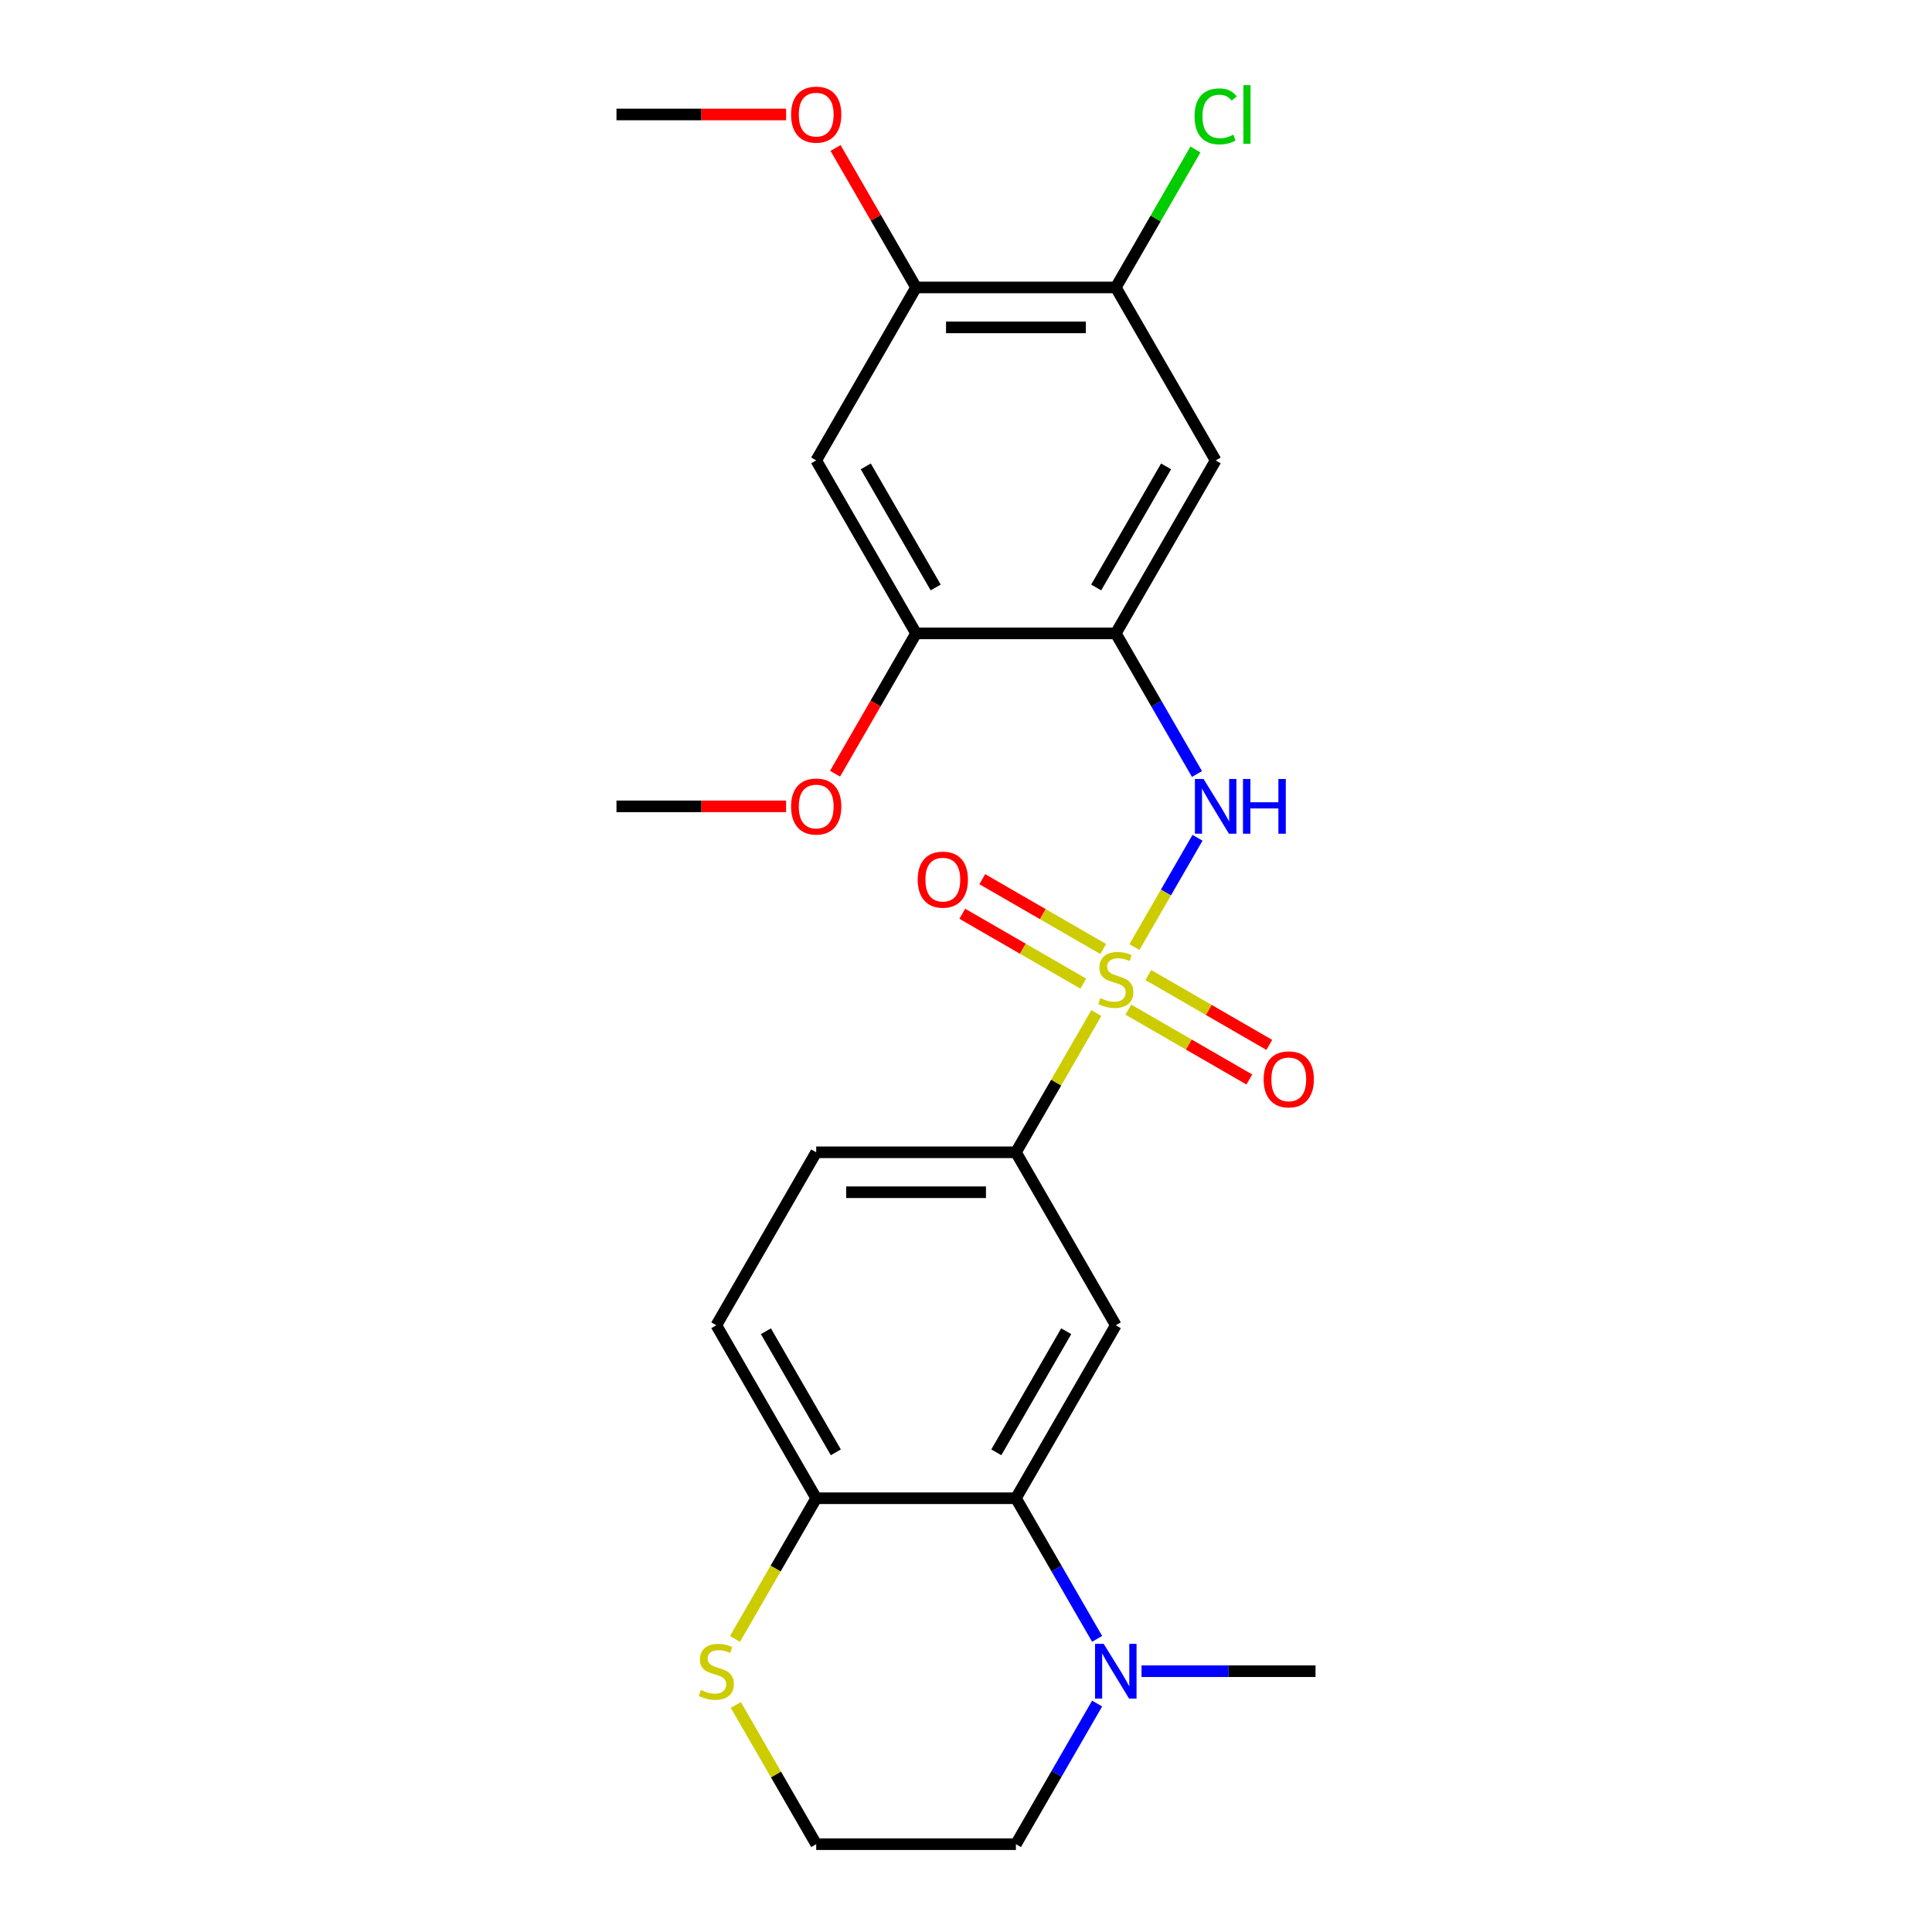 <?xml version='1.0' encoding='iso-8859-1'?>
<svg version='1.1' baseProfile='full'
              xmlns='http://www.w3.org/2000/svg'
                      xmlns:rdkit='http://www.rdkit.org/xml'
                      xmlns:xlink='http://www.w3.org/1999/xlink'
                  xml:space='preserve'
width='1000px' height='1000px' viewBox='0 0 1000 1000'>
<!-- END OF HEADER -->
<rect style='opacity:1.0;fill:#FFFFFF;stroke:none' width='1000' height='1000' x='0' y='0'> </rect>
<path class='bond-0' d='M 587.179,490.194 L 603.507,461.913' style='fill:none;fill-rule:evenodd;stroke:#CCCC00;stroke-width:6px;stroke-linecap:butt;stroke-linejoin:miter;stroke-opacity:1' />
<path class='bond-0' d='M 603.507,461.913 L 619.836,433.631' style='fill:none;fill-rule:evenodd;stroke:#0000FF;stroke-width:6px;stroke-linecap:butt;stroke-linejoin:miter;stroke-opacity:1' />
<path class='bond-4' d='M 567.452,524.363 L 546.648,560.395' style='fill:none;fill-rule:evenodd;stroke:#CCCC00;stroke-width:6px;stroke-linecap:butt;stroke-linejoin:miter;stroke-opacity:1' />
<path class='bond-4' d='M 546.648,560.395 L 525.845,596.428' style='fill:none;fill-rule:evenodd;stroke:#000000;stroke-width:6px;stroke-linecap:butt;stroke-linejoin:miter;stroke-opacity:1' />
<path class='bond-11' d='M 584.03,522.586 L 615.339,540.662' style='fill:none;fill-rule:evenodd;stroke:#CCCC00;stroke-width:6px;stroke-linecap:butt;stroke-linejoin:miter;stroke-opacity:1' />
<path class='bond-11' d='M 615.339,540.662 L 646.647,558.738' style='fill:none;fill-rule:evenodd;stroke:#FF0000;stroke-width:6px;stroke-linecap:butt;stroke-linejoin:miter;stroke-opacity:1' />
<path class='bond-11' d='M 594.368,504.68 L 625.677,522.756' style='fill:none;fill-rule:evenodd;stroke:#CCCC00;stroke-width:6px;stroke-linecap:butt;stroke-linejoin:miter;stroke-opacity:1' />
<path class='bond-11' d='M 625.677,522.756 L 656.985,540.832' style='fill:none;fill-rule:evenodd;stroke:#FF0000;stroke-width:6px;stroke-linecap:butt;stroke-linejoin:miter;stroke-opacity:1' />
<path class='bond-12' d='M 571.039,491.211 L 539.731,473.135' style='fill:none;fill-rule:evenodd;stroke:#CCCC00;stroke-width:6px;stroke-linecap:butt;stroke-linejoin:miter;stroke-opacity:1' />
<path class='bond-12' d='M 539.731,473.135 L 508.422,455.059' style='fill:none;fill-rule:evenodd;stroke:#FF0000;stroke-width:6px;stroke-linecap:butt;stroke-linejoin:miter;stroke-opacity:1' />
<path class='bond-12' d='M 560.701,509.117 L 529.393,491.041' style='fill:none;fill-rule:evenodd;stroke:#CCCC00;stroke-width:6px;stroke-linecap:butt;stroke-linejoin:miter;stroke-opacity:1' />
<path class='bond-12' d='M 529.393,491.041 L 498.084,472.965' style='fill:none;fill-rule:evenodd;stroke:#FF0000;stroke-width:6px;stroke-linecap:butt;stroke-linejoin:miter;stroke-opacity:1' />
<path class='bond-1' d='M 619.557,400.625 L 598.546,364.232' style='fill:none;fill-rule:evenodd;stroke:#0000FF;stroke-width:6px;stroke-linecap:butt;stroke-linejoin:miter;stroke-opacity:1' />
<path class='bond-1' d='M 598.546,364.232 L 577.535,327.84' style='fill:none;fill-rule:evenodd;stroke:#000000;stroke-width:6px;stroke-linecap:butt;stroke-linejoin:miter;stroke-opacity:1' />
<path class='bond-6' d='M 577.535,327.84 L 629.225,238.31' style='fill:none;fill-rule:evenodd;stroke:#000000;stroke-width:6px;stroke-linecap:butt;stroke-linejoin:miter;stroke-opacity:1' />
<path class='bond-6' d='M 567.382,304.072 L 603.565,241.402' style='fill:none;fill-rule:evenodd;stroke:#000000;stroke-width:6px;stroke-linecap:butt;stroke-linejoin:miter;stroke-opacity:1' />
<path class='bond-8' d='M 577.535,327.84 L 474.155,327.84' style='fill:none;fill-rule:evenodd;stroke:#000000;stroke-width:6px;stroke-linecap:butt;stroke-linejoin:miter;stroke-opacity:1' />
<path class='bond-2' d='M 525.845,775.487 L 577.535,685.957' style='fill:none;fill-rule:evenodd;stroke:#000000;stroke-width:6px;stroke-linecap:butt;stroke-linejoin:miter;stroke-opacity:1' />
<path class='bond-2' d='M 515.693,751.719 L 551.875,689.049' style='fill:none;fill-rule:evenodd;stroke:#000000;stroke-width:6px;stroke-linecap:butt;stroke-linejoin:miter;stroke-opacity:1' />
<path class='bond-5' d='M 525.845,775.487 L 546.856,811.879' style='fill:none;fill-rule:evenodd;stroke:#000000;stroke-width:6px;stroke-linecap:butt;stroke-linejoin:miter;stroke-opacity:1' />
<path class='bond-5' d='M 546.856,811.879 L 567.867,848.272' style='fill:none;fill-rule:evenodd;stroke:#0000FF;stroke-width:6px;stroke-linecap:butt;stroke-linejoin:miter;stroke-opacity:1' />
<path class='bond-25' d='M 525.845,775.487 L 422.465,775.487' style='fill:none;fill-rule:evenodd;stroke:#000000;stroke-width:6px;stroke-linecap:butt;stroke-linejoin:miter;stroke-opacity:1' />
<path class='bond-3' d='M 577.535,685.957 L 525.845,596.428' style='fill:none;fill-rule:evenodd;stroke:#000000;stroke-width:6px;stroke-linecap:butt;stroke-linejoin:miter;stroke-opacity:1' />
<path class='bond-15' d='M 525.845,596.428 L 422.465,596.428' style='fill:none;fill-rule:evenodd;stroke:#000000;stroke-width:6px;stroke-linecap:butt;stroke-linejoin:miter;stroke-opacity:1' />
<path class='bond-15' d='M 510.338,617.104 L 437.972,617.104' style='fill:none;fill-rule:evenodd;stroke:#000000;stroke-width:6px;stroke-linecap:butt;stroke-linejoin:miter;stroke-opacity:1' />
<path class='bond-21' d='M 567.867,881.761 L 546.856,918.153' style='fill:none;fill-rule:evenodd;stroke:#0000FF;stroke-width:6px;stroke-linecap:butt;stroke-linejoin:miter;stroke-opacity:1' />
<path class='bond-21' d='M 546.856,918.153 L 525.845,954.545' style='fill:none;fill-rule:evenodd;stroke:#000000;stroke-width:6px;stroke-linecap:butt;stroke-linejoin:miter;stroke-opacity:1' />
<path class='bond-22' d='M 590.859,865.016 L 635.887,865.016' style='fill:none;fill-rule:evenodd;stroke:#0000FF;stroke-width:6px;stroke-linecap:butt;stroke-linejoin:miter;stroke-opacity:1' />
<path class='bond-22' d='M 635.887,865.016 L 680.914,865.016' style='fill:none;fill-rule:evenodd;stroke:#000000;stroke-width:6px;stroke-linecap:butt;stroke-linejoin:miter;stroke-opacity:1' />
<path class='bond-9' d='M 629.225,238.31 L 577.535,148.781' style='fill:none;fill-rule:evenodd;stroke:#000000;stroke-width:6px;stroke-linecap:butt;stroke-linejoin:miter;stroke-opacity:1' />
<path class='bond-7' d='M 422.465,238.31 L 474.155,327.84' style='fill:none;fill-rule:evenodd;stroke:#000000;stroke-width:6px;stroke-linecap:butt;stroke-linejoin:miter;stroke-opacity:1' />
<path class='bond-7' d='M 448.125,241.402 L 484.307,304.072' style='fill:none;fill-rule:evenodd;stroke:#000000;stroke-width:6px;stroke-linecap:butt;stroke-linejoin:miter;stroke-opacity:1' />
<path class='bond-10' d='M 422.465,238.31 L 474.155,148.781' style='fill:none;fill-rule:evenodd;stroke:#000000;stroke-width:6px;stroke-linecap:butt;stroke-linejoin:miter;stroke-opacity:1' />
<path class='bond-19' d='M 474.155,327.84 L 453.19,364.152' style='fill:none;fill-rule:evenodd;stroke:#000000;stroke-width:6px;stroke-linecap:butt;stroke-linejoin:miter;stroke-opacity:1' />
<path class='bond-19' d='M 453.19,364.152 L 432.225,400.465' style='fill:none;fill-rule:evenodd;stroke:#FF0000;stroke-width:6px;stroke-linecap:butt;stroke-linejoin:miter;stroke-opacity:1' />
<path class='bond-17' d='M 577.535,148.781 L 598.148,113.078' style='fill:none;fill-rule:evenodd;stroke:#000000;stroke-width:6px;stroke-linecap:butt;stroke-linejoin:miter;stroke-opacity:1' />
<path class='bond-17' d='M 598.148,113.078 L 618.76,77.376' style='fill:none;fill-rule:evenodd;stroke:#00CC00;stroke-width:6px;stroke-linecap:butt;stroke-linejoin:miter;stroke-opacity:1' />
<path class='bond-27' d='M 577.535,148.781 L 474.155,148.781' style='fill:none;fill-rule:evenodd;stroke:#000000;stroke-width:6px;stroke-linecap:butt;stroke-linejoin:miter;stroke-opacity:1' />
<path class='bond-27' d='M 562.028,169.457 L 489.662,169.457' style='fill:none;fill-rule:evenodd;stroke:#000000;stroke-width:6px;stroke-linecap:butt;stroke-linejoin:miter;stroke-opacity:1' />
<path class='bond-20' d='M 474.155,148.781 L 453.317,112.688' style='fill:none;fill-rule:evenodd;stroke:#000000;stroke-width:6px;stroke-linecap:butt;stroke-linejoin:miter;stroke-opacity:1' />
<path class='bond-20' d='M 453.317,112.688 L 432.479,76.596' style='fill:none;fill-rule:evenodd;stroke:#FF0000;stroke-width:6px;stroke-linecap:butt;stroke-linejoin:miter;stroke-opacity:1' />
<path class='bond-13' d='M 422.465,775.487 L 370.775,685.957' style='fill:none;fill-rule:evenodd;stroke:#000000;stroke-width:6px;stroke-linecap:butt;stroke-linejoin:miter;stroke-opacity:1' />
<path class='bond-13' d='M 432.618,751.719 L 396.435,689.049' style='fill:none;fill-rule:evenodd;stroke:#000000;stroke-width:6px;stroke-linecap:butt;stroke-linejoin:miter;stroke-opacity:1' />
<path class='bond-14' d='M 422.465,775.487 L 401.443,811.899' style='fill:none;fill-rule:evenodd;stroke:#000000;stroke-width:6px;stroke-linecap:butt;stroke-linejoin:miter;stroke-opacity:1' />
<path class='bond-14' d='M 401.443,811.899 L 380.42,848.312' style='fill:none;fill-rule:evenodd;stroke:#CCCC00;stroke-width:6px;stroke-linecap:butt;stroke-linejoin:miter;stroke-opacity:1' />
<path class='bond-18' d='M 380.859,882.481 L 401.662,918.513' style='fill:none;fill-rule:evenodd;stroke:#CCCC00;stroke-width:6px;stroke-linecap:butt;stroke-linejoin:miter;stroke-opacity:1' />
<path class='bond-18' d='M 401.662,918.513 L 422.465,954.545' style='fill:none;fill-rule:evenodd;stroke:#000000;stroke-width:6px;stroke-linecap:butt;stroke-linejoin:miter;stroke-opacity:1' />
<path class='bond-16' d='M 422.465,596.428 L 370.775,685.957' style='fill:none;fill-rule:evenodd;stroke:#000000;stroke-width:6px;stroke-linecap:butt;stroke-linejoin:miter;stroke-opacity:1' />
<path class='bond-26' d='M 422.465,954.545 L 525.845,954.545' style='fill:none;fill-rule:evenodd;stroke:#000000;stroke-width:6px;stroke-linecap:butt;stroke-linejoin:miter;stroke-opacity:1' />
<path class='bond-24' d='M 406.881,417.369 L 362.983,417.369' style='fill:none;fill-rule:evenodd;stroke:#FF0000;stroke-width:6px;stroke-linecap:butt;stroke-linejoin:miter;stroke-opacity:1' />
<path class='bond-24' d='M 362.983,417.369 L 319.086,417.369' style='fill:none;fill-rule:evenodd;stroke:#000000;stroke-width:6px;stroke-linecap:butt;stroke-linejoin:miter;stroke-opacity:1' />
<path class='bond-23' d='M 406.881,59.251 L 362.983,59.251' style='fill:none;fill-rule:evenodd;stroke:#FF0000;stroke-width:6px;stroke-linecap:butt;stroke-linejoin:miter;stroke-opacity:1' />
<path class='bond-23' d='M 362.983,59.251 L 319.086,59.251' style='fill:none;fill-rule:evenodd;stroke:#000000;stroke-width:6px;stroke-linecap:butt;stroke-linejoin:miter;stroke-opacity:1' />
<path  class='atom-0' d='M 569.535 516.618
Q 569.855 516.738, 571.175 517.298
Q 572.495 517.858, 573.935 518.218
Q 575.415 518.538, 576.855 518.538
Q 579.535 518.538, 581.095 517.258
Q 582.655 515.938, 582.655 513.658
Q 582.655 512.098, 581.855 511.138
Q 581.095 510.178, 579.895 509.658
Q 578.695 509.138, 576.695 508.538
Q 574.175 507.778, 572.655 507.058
Q 571.175 506.338, 570.095 504.818
Q 569.055 503.298, 569.055 500.738
Q 569.055 497.178, 571.455 494.978
Q 573.895 492.778, 578.695 492.778
Q 581.975 492.778, 585.695 494.338
L 584.775 497.418
Q 581.375 496.018, 578.815 496.018
Q 576.055 496.018, 574.535 497.178
Q 573.015 498.298, 573.055 500.258
Q 573.055 501.778, 573.815 502.698
Q 574.615 503.618, 575.735 504.138
Q 576.895 504.658, 578.815 505.258
Q 581.375 506.058, 582.895 506.858
Q 584.415 507.658, 585.495 509.298
Q 586.615 510.898, 586.615 513.658
Q 586.615 517.578, 583.975 519.698
Q 581.375 521.778, 577.015 521.778
Q 574.495 521.778, 572.575 521.218
Q 570.695 520.698, 568.455 519.778
L 569.535 516.618
' fill='#CCCC00'/>
<path  class='atom-1' d='M 622.965 403.209
L 632.245 418.209
Q 633.165 419.689, 634.645 422.369
Q 636.125 425.049, 636.205 425.209
L 636.205 403.209
L 639.965 403.209
L 639.965 431.529
L 636.085 431.529
L 626.125 415.129
Q 624.965 413.209, 623.725 411.009
Q 622.525 408.809, 622.165 408.129
L 622.165 431.529
L 618.485 431.529
L 618.485 403.209
L 622.965 403.209
' fill='#0000FF'/>
<path  class='atom-1' d='M 643.365 403.209
L 647.205 403.209
L 647.205 415.249
L 661.685 415.249
L 661.685 403.209
L 665.525 403.209
L 665.525 431.529
L 661.685 431.529
L 661.685 418.449
L 647.205 418.449
L 647.205 431.529
L 643.365 431.529
L 643.365 403.209
' fill='#0000FF'/>
<path  class='atom-6' d='M 571.275 850.856
L 580.555 865.856
Q 581.475 867.336, 582.955 870.016
Q 584.435 872.696, 584.515 872.856
L 584.515 850.856
L 588.275 850.856
L 588.275 879.176
L 584.395 879.176
L 574.435 862.776
Q 573.275 860.856, 572.035 858.656
Q 570.835 856.456, 570.475 855.776
L 570.475 879.176
L 566.795 879.176
L 566.795 850.856
L 571.275 850.856
' fill='#0000FF'/>
<path  class='atom-12' d='M 654.064 558.668
Q 654.064 551.868, 657.424 548.068
Q 660.784 544.268, 667.064 544.268
Q 673.344 544.268, 676.704 548.068
Q 680.064 551.868, 680.064 558.668
Q 680.064 565.548, 676.664 569.468
Q 673.264 573.348, 667.064 573.348
Q 660.824 573.348, 657.424 569.468
Q 654.064 565.588, 654.064 558.668
M 667.064 570.148
Q 671.384 570.148, 673.704 567.268
Q 676.064 564.348, 676.064 558.668
Q 676.064 553.108, 673.704 550.308
Q 671.384 547.468, 667.064 547.468
Q 662.744 547.468, 660.384 550.268
Q 658.064 553.068, 658.064 558.668
Q 658.064 564.388, 660.384 567.268
Q 662.744 570.148, 667.064 570.148
' fill='#FF0000'/>
<path  class='atom-13' d='M 475.005 455.289
Q 475.005 448.489, 478.365 444.689
Q 481.725 440.889, 488.005 440.889
Q 494.285 440.889, 497.645 444.689
Q 501.005 448.489, 501.005 455.289
Q 501.005 462.169, 497.605 466.089
Q 494.205 469.969, 488.005 469.969
Q 481.765 469.969, 478.365 466.089
Q 475.005 462.209, 475.005 455.289
M 488.005 466.769
Q 492.325 466.769, 494.645 463.889
Q 497.005 460.969, 497.005 455.289
Q 497.005 449.729, 494.645 446.929
Q 492.325 444.089, 488.005 444.089
Q 483.685 444.089, 481.325 446.889
Q 479.005 449.689, 479.005 455.289
Q 479.005 461.009, 481.325 463.889
Q 483.685 466.769, 488.005 466.769
' fill='#FF0000'/>
<path  class='atom-15' d='M 362.775 874.736
Q 363.095 874.856, 364.415 875.416
Q 365.735 875.976, 367.175 876.336
Q 368.655 876.656, 370.095 876.656
Q 372.775 876.656, 374.335 875.376
Q 375.895 874.056, 375.895 871.776
Q 375.895 870.216, 375.095 869.256
Q 374.335 868.296, 373.135 867.776
Q 371.935 867.256, 369.935 866.656
Q 367.415 865.896, 365.895 865.176
Q 364.415 864.456, 363.335 862.936
Q 362.295 861.416, 362.295 858.856
Q 362.295 855.296, 364.695 853.096
Q 367.135 850.896, 371.935 850.896
Q 375.215 850.896, 378.935 852.456
L 378.015 855.536
Q 374.615 854.136, 372.055 854.136
Q 369.295 854.136, 367.775 855.296
Q 366.255 856.416, 366.295 858.376
Q 366.295 859.896, 367.055 860.816
Q 367.855 861.736, 368.975 862.256
Q 370.135 862.776, 372.055 863.376
Q 374.615 864.176, 376.135 864.976
Q 377.655 865.776, 378.735 867.416
Q 379.855 869.016, 379.855 871.776
Q 379.855 875.696, 377.215 877.816
Q 374.615 879.896, 370.255 879.896
Q 367.735 879.896, 365.815 879.336
Q 363.935 878.816, 361.695 877.896
L 362.775 874.736
' fill='#CCCC00'/>
<path  class='atom-18' d='M 618.305 60.231
Q 618.305 53.191, 621.585 49.511
Q 624.905 45.791, 631.185 45.791
Q 637.025 45.791, 640.145 49.911
L 637.505 52.071
Q 635.225 49.071, 631.185 49.071
Q 626.905 49.071, 624.625 51.951
Q 622.385 54.791, 622.385 60.231
Q 622.385 65.831, 624.705 68.711
Q 627.065 71.591, 631.625 71.591
Q 634.745 71.591, 638.385 69.711
L 639.505 72.711
Q 638.025 73.671, 635.785 74.231
Q 633.545 74.791, 631.065 74.791
Q 624.905 74.791, 621.585 71.031
Q 618.305 67.271, 618.305 60.231
' fill='#00CC00'/>
<path  class='atom-18' d='M 643.585 44.071
L 647.265 44.071
L 647.265 74.431
L 643.585 74.431
L 643.585 44.071
' fill='#00CC00'/>
<path  class='atom-20' d='M 409.465 417.449
Q 409.465 410.649, 412.825 406.849
Q 416.185 403.049, 422.465 403.049
Q 428.745 403.049, 432.105 406.849
Q 435.465 410.649, 435.465 417.449
Q 435.465 424.329, 432.065 428.249
Q 428.665 432.129, 422.465 432.129
Q 416.225 432.129, 412.825 428.249
Q 409.465 424.369, 409.465 417.449
M 422.465 428.929
Q 426.785 428.929, 429.105 426.049
Q 431.465 423.129, 431.465 417.449
Q 431.465 411.889, 429.105 409.089
Q 426.785 406.249, 422.465 406.249
Q 418.145 406.249, 415.785 409.049
Q 413.465 411.849, 413.465 417.449
Q 413.465 423.169, 415.785 426.049
Q 418.145 428.929, 422.465 428.929
' fill='#FF0000'/>
<path  class='atom-21' d='M 409.465 59.331
Q 409.465 52.531, 412.825 48.731
Q 416.185 44.931, 422.465 44.931
Q 428.745 44.931, 432.105 48.731
Q 435.465 52.531, 435.465 59.331
Q 435.465 66.211, 432.065 70.131
Q 428.665 74.011, 422.465 74.011
Q 416.225 74.011, 412.825 70.131
Q 409.465 66.251, 409.465 59.331
M 422.465 70.811
Q 426.785 70.811, 429.105 67.931
Q 431.465 65.011, 431.465 59.331
Q 431.465 53.771, 429.105 50.971
Q 426.785 48.131, 422.465 48.131
Q 418.145 48.131, 415.785 50.931
Q 413.465 53.731, 413.465 59.331
Q 413.465 65.051, 415.785 67.931
Q 418.145 70.811, 422.465 70.811
' fill='#FF0000'/>
</svg>
